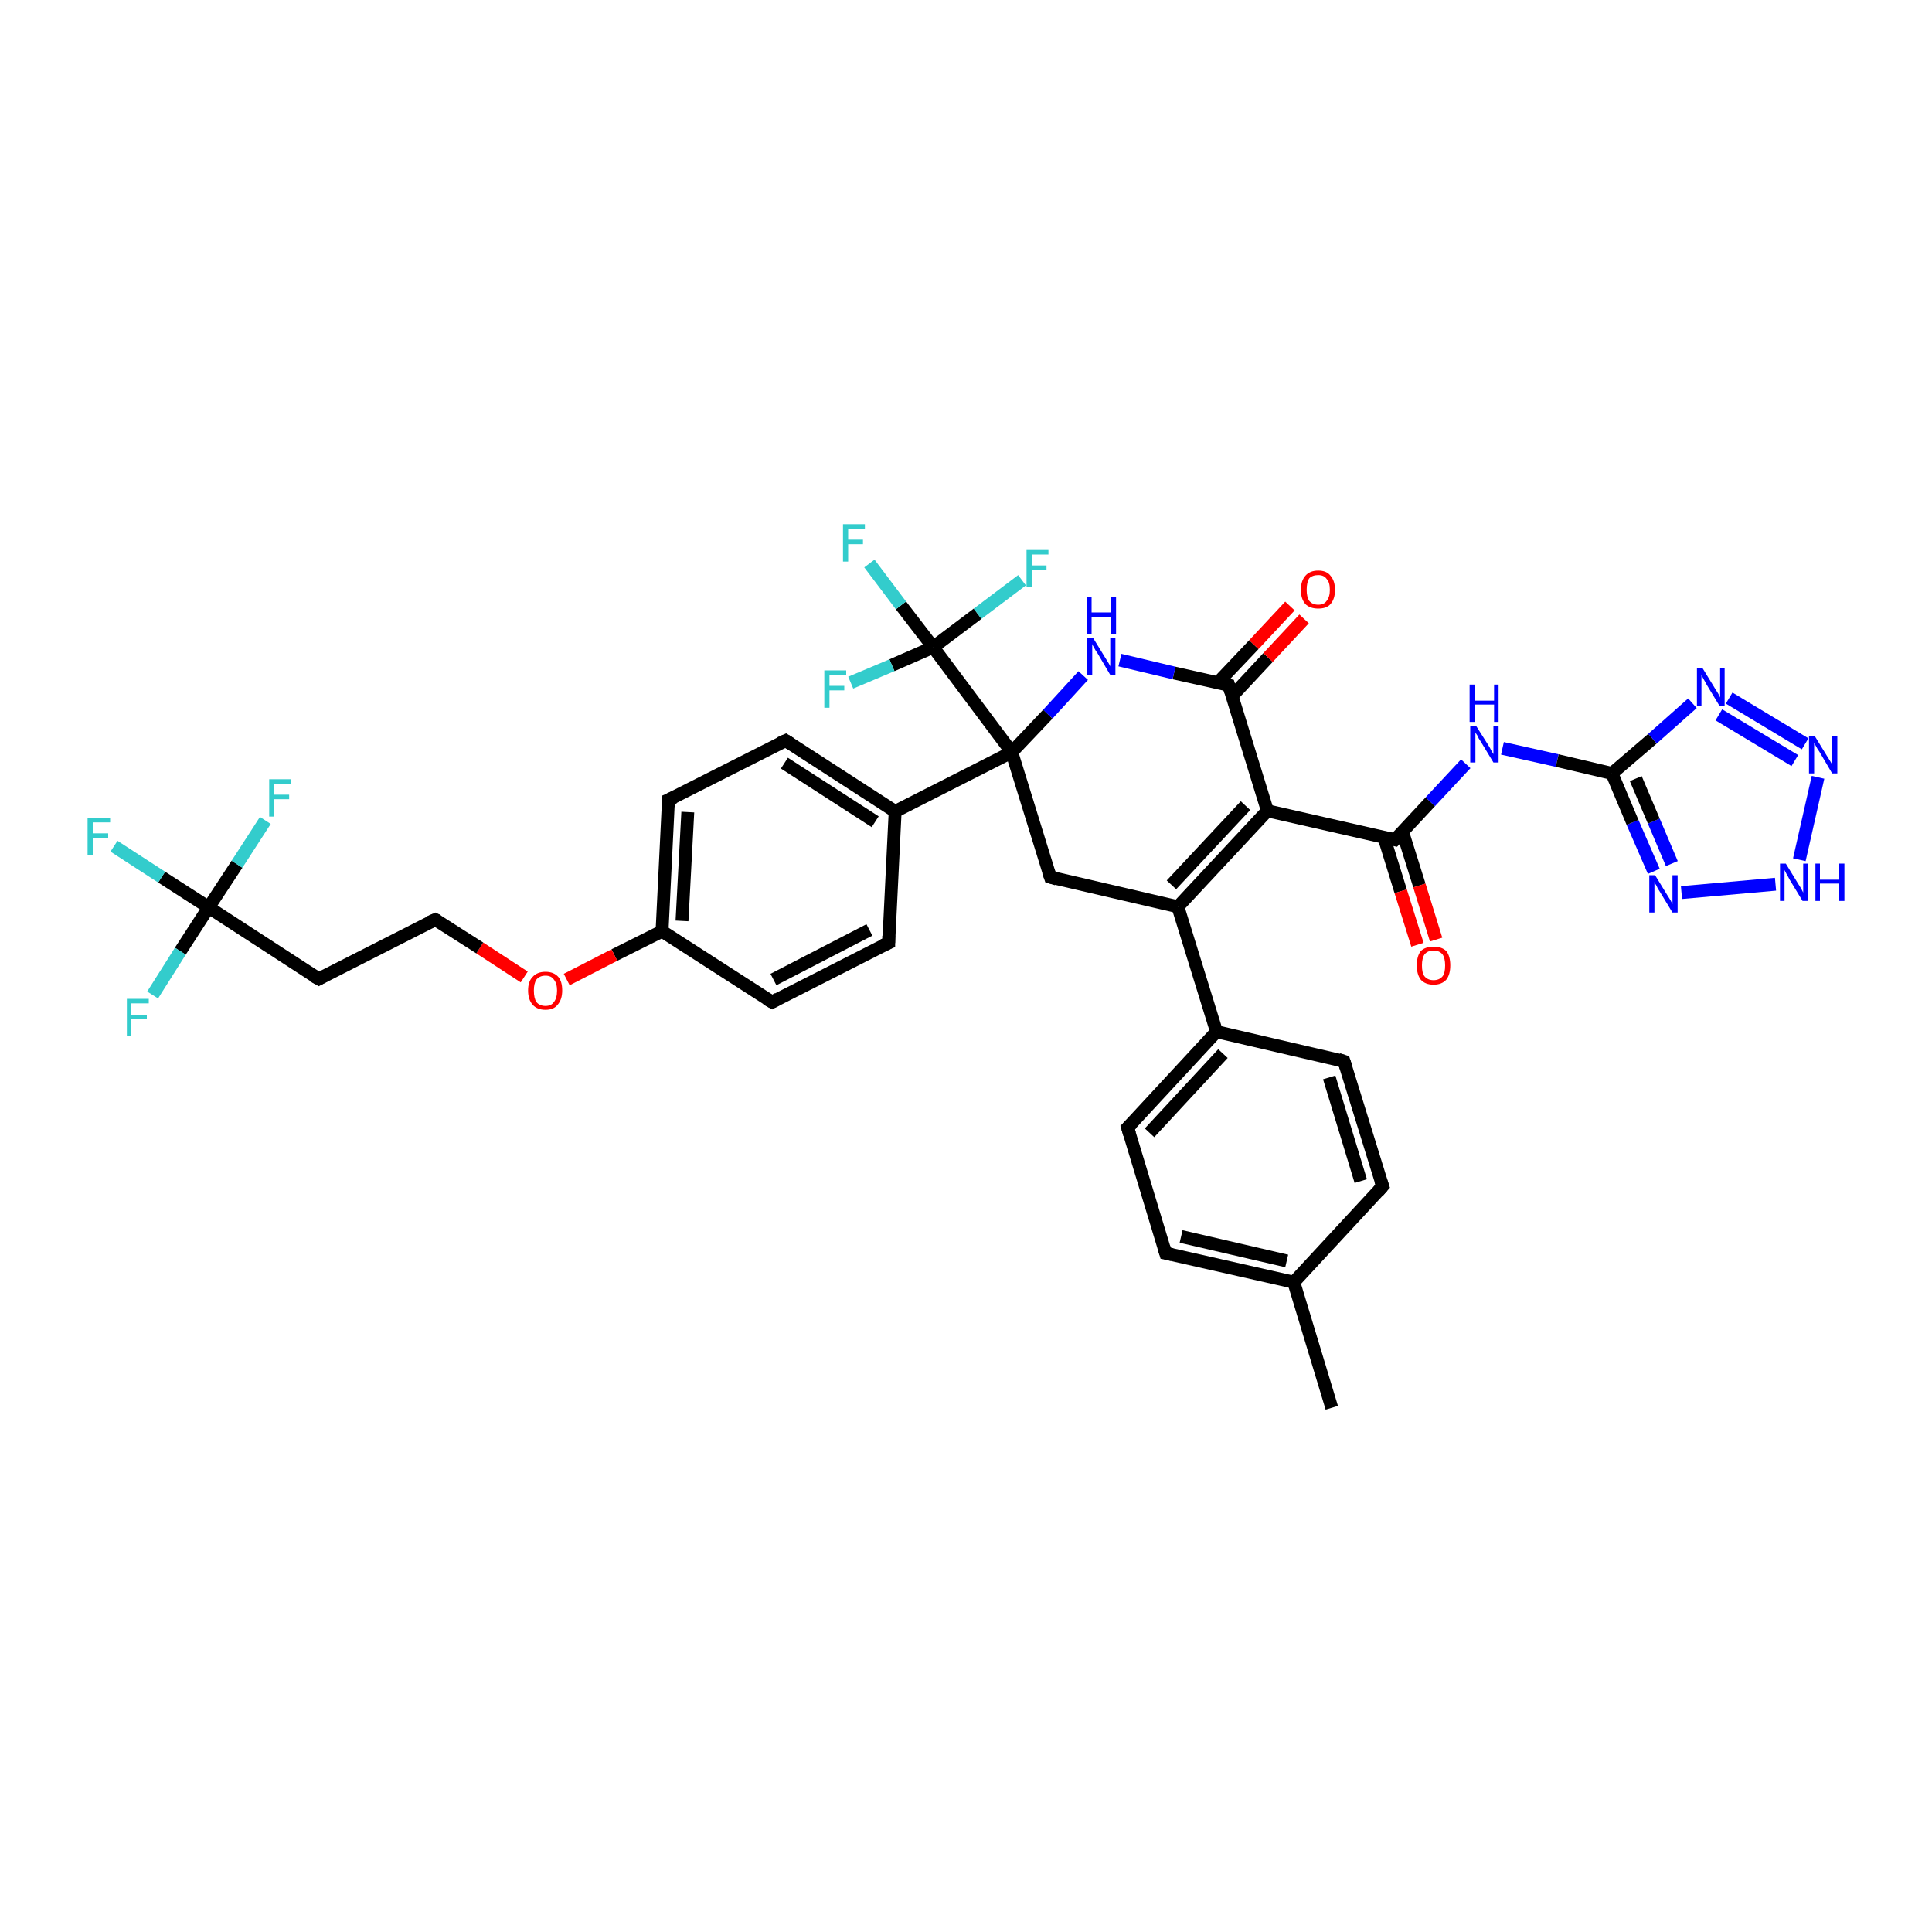 <?xml version='1.0' encoding='iso-8859-1'?>
<svg version='1.1' baseProfile='full'
              xmlns='http://www.w3.org/2000/svg'
                      xmlns:rdkit='http://www.rdkit.org/xml'
                      xmlns:xlink='http://www.w3.org/1999/xlink'
                  xml:space='preserve'
width='300px' height='300px' viewBox='0 0 300 300'>
<!-- END OF HEADER -->
<rect style='opacity:1.0;fill:#FFFFFF;stroke:none' width='300.0' height='300.0' x='0.0' y='0.0'> </rect>
<path class='bond-0 atom-0 atom-1' d='M 206.8,218.6 L 200.9,199.1' style='fill:none;fill-rule:evenodd;stroke:#000000;stroke-width:2.0px;stroke-linecap:butt;stroke-linejoin:miter;stroke-opacity:1' />
<path class='bond-1 atom-1 atom-2' d='M 200.9,199.1 L 181.0,194.6' style='fill:none;fill-rule:evenodd;stroke:#000000;stroke-width:2.0px;stroke-linecap:butt;stroke-linejoin:miter;stroke-opacity:1' />
<path class='bond-1 atom-1 atom-2' d='M 199.8,195.8 L 183.4,192.0' style='fill:none;fill-rule:evenodd;stroke:#000000;stroke-width:2.0px;stroke-linecap:butt;stroke-linejoin:miter;stroke-opacity:1' />
<path class='bond-2 atom-2 atom-3' d='M 181.0,194.6 L 175.1,175.1' style='fill:none;fill-rule:evenodd;stroke:#000000;stroke-width:2.0px;stroke-linecap:butt;stroke-linejoin:miter;stroke-opacity:1' />
<path class='bond-3 atom-3 atom-4' d='M 175.1,175.1 L 188.9,160.2' style='fill:none;fill-rule:evenodd;stroke:#000000;stroke-width:2.0px;stroke-linecap:butt;stroke-linejoin:miter;stroke-opacity:1' />
<path class='bond-3 atom-3 atom-4' d='M 178.5,175.9 L 189.9,163.6' style='fill:none;fill-rule:evenodd;stroke:#000000;stroke-width:2.0px;stroke-linecap:butt;stroke-linejoin:miter;stroke-opacity:1' />
<path class='bond-4 atom-4 atom-5' d='M 188.9,160.2 L 182.9,140.8' style='fill:none;fill-rule:evenodd;stroke:#000000;stroke-width:2.0px;stroke-linecap:butt;stroke-linejoin:miter;stroke-opacity:1' />
<path class='bond-5 atom-5 atom-6' d='M 182.9,140.8 L 196.8,125.9' style='fill:none;fill-rule:evenodd;stroke:#000000;stroke-width:2.0px;stroke-linecap:butt;stroke-linejoin:miter;stroke-opacity:1' />
<path class='bond-5 atom-5 atom-6' d='M 181.9,137.4 L 193.4,125.1' style='fill:none;fill-rule:evenodd;stroke:#000000;stroke-width:2.0px;stroke-linecap:butt;stroke-linejoin:miter;stroke-opacity:1' />
<path class='bond-6 atom-6 atom-7' d='M 196.8,125.9 L 216.6,130.4' style='fill:none;fill-rule:evenodd;stroke:#000000;stroke-width:2.0px;stroke-linecap:butt;stroke-linejoin:miter;stroke-opacity:1' />
<path class='bond-7 atom-7 atom-8' d='M 214.9,130.0 L 217.5,138.4' style='fill:none;fill-rule:evenodd;stroke:#000000;stroke-width:2.0px;stroke-linecap:butt;stroke-linejoin:miter;stroke-opacity:1' />
<path class='bond-7 atom-7 atom-8' d='M 217.5,138.4 L 220.1,146.7' style='fill:none;fill-rule:evenodd;stroke:#FF0000;stroke-width:2.0px;stroke-linecap:butt;stroke-linejoin:miter;stroke-opacity:1' />
<path class='bond-7 atom-7 atom-8' d='M 217.8,129.2 L 220.4,137.5' style='fill:none;fill-rule:evenodd;stroke:#000000;stroke-width:2.0px;stroke-linecap:butt;stroke-linejoin:miter;stroke-opacity:1' />
<path class='bond-7 atom-7 atom-8' d='M 220.4,137.5 L 223.0,145.9' style='fill:none;fill-rule:evenodd;stroke:#FF0000;stroke-width:2.0px;stroke-linecap:butt;stroke-linejoin:miter;stroke-opacity:1' />
<path class='bond-8 atom-7 atom-9' d='M 216.6,130.4 L 222.1,124.5' style='fill:none;fill-rule:evenodd;stroke:#000000;stroke-width:2.0px;stroke-linecap:butt;stroke-linejoin:miter;stroke-opacity:1' />
<path class='bond-8 atom-7 atom-9' d='M 222.1,124.5 L 227.6,118.6' style='fill:none;fill-rule:evenodd;stroke:#0000FF;stroke-width:2.0px;stroke-linecap:butt;stroke-linejoin:miter;stroke-opacity:1' />
<path class='bond-9 atom-9 atom-10' d='M 233.3,116.2 L 241.8,118.1' style='fill:none;fill-rule:evenodd;stroke:#0000FF;stroke-width:2.0px;stroke-linecap:butt;stroke-linejoin:miter;stroke-opacity:1' />
<path class='bond-9 atom-9 atom-10' d='M 241.8,118.1 L 250.3,120.1' style='fill:none;fill-rule:evenodd;stroke:#000000;stroke-width:2.0px;stroke-linecap:butt;stroke-linejoin:miter;stroke-opacity:1' />
<path class='bond-10 atom-10 atom-11' d='M 250.3,120.1 L 256.6,114.7' style='fill:none;fill-rule:evenodd;stroke:#000000;stroke-width:2.0px;stroke-linecap:butt;stroke-linejoin:miter;stroke-opacity:1' />
<path class='bond-10 atom-10 atom-11' d='M 256.6,114.7 L 262.8,109.2' style='fill:none;fill-rule:evenodd;stroke:#0000FF;stroke-width:2.0px;stroke-linecap:butt;stroke-linejoin:miter;stroke-opacity:1' />
<path class='bond-11 atom-11 atom-12' d='M 268.5,108.4 L 280.3,115.5' style='fill:none;fill-rule:evenodd;stroke:#0000FF;stroke-width:2.0px;stroke-linecap:butt;stroke-linejoin:miter;stroke-opacity:1' />
<path class='bond-11 atom-11 atom-12' d='M 266.9,111.0 L 278.7,118.1' style='fill:none;fill-rule:evenodd;stroke:#0000FF;stroke-width:2.0px;stroke-linecap:butt;stroke-linejoin:miter;stroke-opacity:1' />
<path class='bond-12 atom-12 atom-13' d='M 282.3,120.7 L 279.4,133.5' style='fill:none;fill-rule:evenodd;stroke:#0000FF;stroke-width:2.0px;stroke-linecap:butt;stroke-linejoin:miter;stroke-opacity:1' />
<path class='bond-13 atom-13 atom-14' d='M 275.7,137.3 L 261.1,138.6' style='fill:none;fill-rule:evenodd;stroke:#0000FF;stroke-width:2.0px;stroke-linecap:butt;stroke-linejoin:miter;stroke-opacity:1' />
<path class='bond-14 atom-6 atom-15' d='M 196.8,125.9 L 190.8,106.4' style='fill:none;fill-rule:evenodd;stroke:#000000;stroke-width:2.0px;stroke-linecap:butt;stroke-linejoin:miter;stroke-opacity:1' />
<path class='bond-15 atom-15 atom-16' d='M 191.3,108.1 L 196.9,102.1' style='fill:none;fill-rule:evenodd;stroke:#000000;stroke-width:2.0px;stroke-linecap:butt;stroke-linejoin:miter;stroke-opacity:1' />
<path class='bond-15 atom-15 atom-16' d='M 196.9,102.1 L 202.5,96.1' style='fill:none;fill-rule:evenodd;stroke:#FF0000;stroke-width:2.0px;stroke-linecap:butt;stroke-linejoin:miter;stroke-opacity:1' />
<path class='bond-15 atom-15 atom-16' d='M 189.1,106.0 L 194.7,100.1' style='fill:none;fill-rule:evenodd;stroke:#000000;stroke-width:2.0px;stroke-linecap:butt;stroke-linejoin:miter;stroke-opacity:1' />
<path class='bond-15 atom-15 atom-16' d='M 194.7,100.1 L 200.3,94.1' style='fill:none;fill-rule:evenodd;stroke:#FF0000;stroke-width:2.0px;stroke-linecap:butt;stroke-linejoin:miter;stroke-opacity:1' />
<path class='bond-16 atom-15 atom-17' d='M 190.8,106.4 L 182.3,104.5' style='fill:none;fill-rule:evenodd;stroke:#000000;stroke-width:2.0px;stroke-linecap:butt;stroke-linejoin:miter;stroke-opacity:1' />
<path class='bond-16 atom-15 atom-17' d='M 182.3,104.5 L 173.9,102.5' style='fill:none;fill-rule:evenodd;stroke:#0000FF;stroke-width:2.0px;stroke-linecap:butt;stroke-linejoin:miter;stroke-opacity:1' />
<path class='bond-17 atom-17 atom-18' d='M 168.2,104.9 L 162.7,110.9' style='fill:none;fill-rule:evenodd;stroke:#0000FF;stroke-width:2.0px;stroke-linecap:butt;stroke-linejoin:miter;stroke-opacity:1' />
<path class='bond-17 atom-17 atom-18' d='M 162.7,110.9 L 157.1,116.8' style='fill:none;fill-rule:evenodd;stroke:#000000;stroke-width:2.0px;stroke-linecap:butt;stroke-linejoin:miter;stroke-opacity:1' />
<path class='bond-18 atom-18 atom-19' d='M 157.1,116.8 L 139.0,126.0' style='fill:none;fill-rule:evenodd;stroke:#000000;stroke-width:2.0px;stroke-linecap:butt;stroke-linejoin:miter;stroke-opacity:1' />
<path class='bond-19 atom-19 atom-20' d='M 139.0,126.0 L 122.0,115.0' style='fill:none;fill-rule:evenodd;stroke:#000000;stroke-width:2.0px;stroke-linecap:butt;stroke-linejoin:miter;stroke-opacity:1' />
<path class='bond-19 atom-19 atom-20' d='M 135.9,127.6 L 121.8,118.5' style='fill:none;fill-rule:evenodd;stroke:#000000;stroke-width:2.0px;stroke-linecap:butt;stroke-linejoin:miter;stroke-opacity:1' />
<path class='bond-20 atom-20 atom-21' d='M 122.0,115.0 L 103.8,124.2' style='fill:none;fill-rule:evenodd;stroke:#000000;stroke-width:2.0px;stroke-linecap:butt;stroke-linejoin:miter;stroke-opacity:1' />
<path class='bond-21 atom-21 atom-22' d='M 103.8,124.2 L 102.8,144.6' style='fill:none;fill-rule:evenodd;stroke:#000000;stroke-width:2.0px;stroke-linecap:butt;stroke-linejoin:miter;stroke-opacity:1' />
<path class='bond-21 atom-21 atom-22' d='M 106.8,126.1 L 105.9,143.0' style='fill:none;fill-rule:evenodd;stroke:#000000;stroke-width:2.0px;stroke-linecap:butt;stroke-linejoin:miter;stroke-opacity:1' />
<path class='bond-22 atom-22 atom-23' d='M 102.8,144.6 L 95.4,148.3' style='fill:none;fill-rule:evenodd;stroke:#000000;stroke-width:2.0px;stroke-linecap:butt;stroke-linejoin:miter;stroke-opacity:1' />
<path class='bond-22 atom-22 atom-23' d='M 95.4,148.3 L 88.0,152.1' style='fill:none;fill-rule:evenodd;stroke:#FF0000;stroke-width:2.0px;stroke-linecap:butt;stroke-linejoin:miter;stroke-opacity:1' />
<path class='bond-23 atom-23 atom-24' d='M 81.4,151.7 L 74.5,147.2' style='fill:none;fill-rule:evenodd;stroke:#FF0000;stroke-width:2.0px;stroke-linecap:butt;stroke-linejoin:miter;stroke-opacity:1' />
<path class='bond-23 atom-23 atom-24' d='M 74.5,147.2 L 67.6,142.8' style='fill:none;fill-rule:evenodd;stroke:#000000;stroke-width:2.0px;stroke-linecap:butt;stroke-linejoin:miter;stroke-opacity:1' />
<path class='bond-24 atom-24 atom-25' d='M 67.6,142.8 L 49.5,152.0' style='fill:none;fill-rule:evenodd;stroke:#000000;stroke-width:2.0px;stroke-linecap:butt;stroke-linejoin:miter;stroke-opacity:1' />
<path class='bond-25 atom-25 atom-26' d='M 49.5,152.0 L 32.4,140.9' style='fill:none;fill-rule:evenodd;stroke:#000000;stroke-width:2.0px;stroke-linecap:butt;stroke-linejoin:miter;stroke-opacity:1' />
<path class='bond-26 atom-26 atom-27' d='M 32.4,140.9 L 25.1,136.2' style='fill:none;fill-rule:evenodd;stroke:#000000;stroke-width:2.0px;stroke-linecap:butt;stroke-linejoin:miter;stroke-opacity:1' />
<path class='bond-26 atom-26 atom-27' d='M 25.1,136.2 L 17.7,131.4' style='fill:none;fill-rule:evenodd;stroke:#33CCCC;stroke-width:2.0px;stroke-linecap:butt;stroke-linejoin:miter;stroke-opacity:1' />
<path class='bond-27 atom-26 atom-28' d='M 32.4,140.9 L 28.0,147.7' style='fill:none;fill-rule:evenodd;stroke:#000000;stroke-width:2.0px;stroke-linecap:butt;stroke-linejoin:miter;stroke-opacity:1' />
<path class='bond-27 atom-26 atom-28' d='M 28.0,147.7 L 23.7,154.5' style='fill:none;fill-rule:evenodd;stroke:#33CCCC;stroke-width:2.0px;stroke-linecap:butt;stroke-linejoin:miter;stroke-opacity:1' />
<path class='bond-28 atom-26 atom-29' d='M 32.4,140.9 L 36.8,134.2' style='fill:none;fill-rule:evenodd;stroke:#000000;stroke-width:2.0px;stroke-linecap:butt;stroke-linejoin:miter;stroke-opacity:1' />
<path class='bond-28 atom-26 atom-29' d='M 36.8,134.2 L 41.2,127.4' style='fill:none;fill-rule:evenodd;stroke:#33CCCC;stroke-width:2.0px;stroke-linecap:butt;stroke-linejoin:miter;stroke-opacity:1' />
<path class='bond-29 atom-22 atom-30' d='M 102.8,144.6 L 119.9,155.6' style='fill:none;fill-rule:evenodd;stroke:#000000;stroke-width:2.0px;stroke-linecap:butt;stroke-linejoin:miter;stroke-opacity:1' />
<path class='bond-30 atom-30 atom-31' d='M 119.9,155.6 L 138.0,146.4' style='fill:none;fill-rule:evenodd;stroke:#000000;stroke-width:2.0px;stroke-linecap:butt;stroke-linejoin:miter;stroke-opacity:1' />
<path class='bond-30 atom-30 atom-31' d='M 120.1,152.1 L 135.0,144.4' style='fill:none;fill-rule:evenodd;stroke:#000000;stroke-width:2.0px;stroke-linecap:butt;stroke-linejoin:miter;stroke-opacity:1' />
<path class='bond-31 atom-18 atom-32' d='M 157.1,116.8 L 144.9,100.5' style='fill:none;fill-rule:evenodd;stroke:#000000;stroke-width:2.0px;stroke-linecap:butt;stroke-linejoin:miter;stroke-opacity:1' />
<path class='bond-32 atom-32 atom-33' d='M 144.9,100.5 L 139.9,94.0' style='fill:none;fill-rule:evenodd;stroke:#000000;stroke-width:2.0px;stroke-linecap:butt;stroke-linejoin:miter;stroke-opacity:1' />
<path class='bond-32 atom-32 atom-33' d='M 139.9,94.0 L 135.0,87.5' style='fill:none;fill-rule:evenodd;stroke:#33CCCC;stroke-width:2.0px;stroke-linecap:butt;stroke-linejoin:miter;stroke-opacity:1' />
<path class='bond-33 atom-32 atom-34' d='M 144.9,100.5 L 138.5,103.3' style='fill:none;fill-rule:evenodd;stroke:#000000;stroke-width:2.0px;stroke-linecap:butt;stroke-linejoin:miter;stroke-opacity:1' />
<path class='bond-33 atom-32 atom-34' d='M 138.5,103.3 L 132.1,106.0' style='fill:none;fill-rule:evenodd;stroke:#33CCCC;stroke-width:2.0px;stroke-linecap:butt;stroke-linejoin:miter;stroke-opacity:1' />
<path class='bond-34 atom-32 atom-35' d='M 144.9,100.5 L 151.8,95.3' style='fill:none;fill-rule:evenodd;stroke:#000000;stroke-width:2.0px;stroke-linecap:butt;stroke-linejoin:miter;stroke-opacity:1' />
<path class='bond-34 atom-32 atom-35' d='M 151.8,95.3 L 158.7,90.1' style='fill:none;fill-rule:evenodd;stroke:#33CCCC;stroke-width:2.0px;stroke-linecap:butt;stroke-linejoin:miter;stroke-opacity:1' />
<path class='bond-35 atom-18 atom-36' d='M 157.1,116.8 L 163.1,136.2' style='fill:none;fill-rule:evenodd;stroke:#000000;stroke-width:2.0px;stroke-linecap:butt;stroke-linejoin:miter;stroke-opacity:1' />
<path class='bond-36 atom-4 atom-37' d='M 188.9,160.2 L 208.7,164.8' style='fill:none;fill-rule:evenodd;stroke:#000000;stroke-width:2.0px;stroke-linecap:butt;stroke-linejoin:miter;stroke-opacity:1' />
<path class='bond-37 atom-37 atom-38' d='M 208.7,164.8 L 214.7,184.2' style='fill:none;fill-rule:evenodd;stroke:#000000;stroke-width:2.0px;stroke-linecap:butt;stroke-linejoin:miter;stroke-opacity:1' />
<path class='bond-37 atom-37 atom-38' d='M 206.4,167.3 L 211.3,183.4' style='fill:none;fill-rule:evenodd;stroke:#000000;stroke-width:2.0px;stroke-linecap:butt;stroke-linejoin:miter;stroke-opacity:1' />
<path class='bond-38 atom-38 atom-1' d='M 214.7,184.2 L 200.9,199.1' style='fill:none;fill-rule:evenodd;stroke:#000000;stroke-width:2.0px;stroke-linecap:butt;stroke-linejoin:miter;stroke-opacity:1' />
<path class='bond-39 atom-36 atom-5' d='M 163.1,136.2 L 182.9,140.8' style='fill:none;fill-rule:evenodd;stroke:#000000;stroke-width:2.0px;stroke-linecap:butt;stroke-linejoin:miter;stroke-opacity:1' />
<path class='bond-40 atom-14 atom-10' d='M 256.8,135.3 L 253.5,127.7' style='fill:none;fill-rule:evenodd;stroke:#0000FF;stroke-width:2.0px;stroke-linecap:butt;stroke-linejoin:miter;stroke-opacity:1' />
<path class='bond-40 atom-14 atom-10' d='M 253.5,127.7 L 250.3,120.1' style='fill:none;fill-rule:evenodd;stroke:#000000;stroke-width:2.0px;stroke-linecap:butt;stroke-linejoin:miter;stroke-opacity:1' />
<path class='bond-40 atom-14 atom-10' d='M 259.6,134.1 L 256.8,127.5' style='fill:none;fill-rule:evenodd;stroke:#0000FF;stroke-width:2.0px;stroke-linecap:butt;stroke-linejoin:miter;stroke-opacity:1' />
<path class='bond-40 atom-14 atom-10' d='M 256.8,127.5 L 254.0,120.9' style='fill:none;fill-rule:evenodd;stroke:#000000;stroke-width:2.0px;stroke-linecap:butt;stroke-linejoin:miter;stroke-opacity:1' />
<path class='bond-41 atom-31 atom-19' d='M 138.0,146.4 L 139.0,126.0' style='fill:none;fill-rule:evenodd;stroke:#000000;stroke-width:2.0px;stroke-linecap:butt;stroke-linejoin:miter;stroke-opacity:1' />
<path d='M 182.0,194.8 L 181.0,194.6 L 180.7,193.6' style='fill:none;stroke:#000000;stroke-width:2.0px;stroke-linecap:butt;stroke-linejoin:miter;stroke-opacity:1;' />
<path d='M 175.4,176.1 L 175.1,175.1 L 175.8,174.4' style='fill:none;stroke:#000000;stroke-width:2.0px;stroke-linecap:butt;stroke-linejoin:miter;stroke-opacity:1;' />
<path d='M 215.6,130.2 L 216.6,130.4 L 216.9,130.1' style='fill:none;stroke:#000000;stroke-width:2.0px;stroke-linecap:butt;stroke-linejoin:miter;stroke-opacity:1;' />
<path d='M 191.1,107.4 L 190.8,106.4 L 190.4,106.3' style='fill:none;stroke:#000000;stroke-width:2.0px;stroke-linecap:butt;stroke-linejoin:miter;stroke-opacity:1;' />
<path d='M 122.8,115.5 L 122.0,115.0 L 121.1,115.4' style='fill:none;stroke:#000000;stroke-width:2.0px;stroke-linecap:butt;stroke-linejoin:miter;stroke-opacity:1;' />
<path d='M 104.7,123.8 L 103.8,124.2 L 103.8,125.3' style='fill:none;stroke:#000000;stroke-width:2.0px;stroke-linecap:butt;stroke-linejoin:miter;stroke-opacity:1;' />
<path d='M 68.0,143.0 L 67.6,142.8 L 66.7,143.2' style='fill:none;stroke:#000000;stroke-width:2.0px;stroke-linecap:butt;stroke-linejoin:miter;stroke-opacity:1;' />
<path d='M 50.4,151.5 L 49.5,152.0 L 48.6,151.5' style='fill:none;stroke:#000000;stroke-width:2.0px;stroke-linecap:butt;stroke-linejoin:miter;stroke-opacity:1;' />
<path d='M 119.0,155.1 L 119.9,155.6 L 120.8,155.1' style='fill:none;stroke:#000000;stroke-width:2.0px;stroke-linecap:butt;stroke-linejoin:miter;stroke-opacity:1;' />
<path d='M 137.1,146.8 L 138.0,146.4 L 138.0,145.3' style='fill:none;stroke:#000000;stroke-width:2.0px;stroke-linecap:butt;stroke-linejoin:miter;stroke-opacity:1;' />
<path d='M 162.8,135.3 L 163.1,136.2 L 164.1,136.5' style='fill:none;stroke:#000000;stroke-width:2.0px;stroke-linecap:butt;stroke-linejoin:miter;stroke-opacity:1;' />
<path d='M 207.8,164.5 L 208.7,164.8 L 209.0,165.7' style='fill:none;stroke:#000000;stroke-width:2.0px;stroke-linecap:butt;stroke-linejoin:miter;stroke-opacity:1;' />
<path d='M 214.4,183.3 L 214.7,184.2 L 214.0,185.0' style='fill:none;stroke:#000000;stroke-width:2.0px;stroke-linecap:butt;stroke-linejoin:miter;stroke-opacity:1;' />
<path class='atom-8' d='M 220.0 149.9
Q 220.0 148.5, 220.6 147.7
Q 221.3 147.0, 222.6 147.0
Q 223.9 147.0, 224.6 147.7
Q 225.2 148.5, 225.2 149.9
Q 225.2 151.3, 224.6 152.1
Q 223.9 152.9, 222.6 152.9
Q 221.3 152.9, 220.6 152.1
Q 220.0 151.3, 220.0 149.9
M 222.6 152.2
Q 223.5 152.2, 224.0 151.6
Q 224.4 151.1, 224.4 149.9
Q 224.4 148.8, 224.0 148.2
Q 223.5 147.6, 222.6 147.6
Q 221.7 147.6, 221.2 148.2
Q 220.8 148.8, 220.8 149.9
Q 220.8 151.1, 221.2 151.6
Q 221.7 152.2, 222.6 152.2
' fill='#FF0000'/>
<path class='atom-9' d='M 229.2 112.7
L 231.1 115.7
Q 231.3 116.0, 231.6 116.6
Q 231.9 117.1, 231.9 117.1
L 231.9 112.7
L 232.7 112.7
L 232.7 118.4
L 231.9 118.4
L 229.9 115.1
Q 229.6 114.7, 229.4 114.2
Q 229.1 113.8, 229.1 113.7
L 229.1 118.4
L 228.3 118.4
L 228.3 112.7
L 229.2 112.7
' fill='#0000FF'/>
<path class='atom-9' d='M 228.2 106.3
L 229.0 106.3
L 229.0 108.8
L 232.0 108.8
L 232.0 106.3
L 232.7 106.3
L 232.7 112.1
L 232.0 112.1
L 232.0 109.4
L 229.0 109.4
L 229.0 112.1
L 228.2 112.1
L 228.2 106.3
' fill='#0000FF'/>
<path class='atom-11' d='M 264.4 103.8
L 266.3 106.9
Q 266.5 107.2, 266.8 107.7
Q 267.1 108.3, 267.1 108.3
L 267.1 103.8
L 267.8 103.8
L 267.8 109.6
L 267.0 109.6
L 265.0 106.3
Q 264.8 105.9, 264.5 105.4
Q 264.3 105.0, 264.2 104.8
L 264.2 109.6
L 263.5 109.6
L 263.5 103.8
L 264.4 103.8
' fill='#0000FF'/>
<path class='atom-12' d='M 281.8 114.3
L 283.7 117.4
Q 283.9 117.7, 284.2 118.2
Q 284.5 118.7, 284.5 118.8
L 284.5 114.3
L 285.3 114.3
L 285.3 120.1
L 284.5 120.1
L 282.5 116.7
Q 282.2 116.3, 282.0 115.9
Q 281.7 115.4, 281.7 115.3
L 281.7 120.1
L 280.9 120.1
L 280.9 114.3
L 281.8 114.3
' fill='#0000FF'/>
<path class='atom-13' d='M 277.3 134.1
L 279.2 137.2
Q 279.4 137.5, 279.7 138.0
Q 280.0 138.6, 280.0 138.6
L 280.0 134.1
L 280.7 134.1
L 280.7 139.9
L 279.9 139.9
L 277.9 136.6
Q 277.7 136.2, 277.4 135.7
Q 277.2 135.3, 277.1 135.1
L 277.1 139.9
L 276.4 139.9
L 276.4 134.1
L 277.3 134.1
' fill='#0000FF'/>
<path class='atom-13' d='M 281.9 134.1
L 282.6 134.1
L 282.6 136.6
L 285.6 136.6
L 285.6 134.1
L 286.4 134.1
L 286.4 139.9
L 285.6 139.9
L 285.6 137.2
L 282.6 137.2
L 282.6 139.9
L 281.9 139.9
L 281.9 134.1
' fill='#0000FF'/>
<path class='atom-14' d='M 257.0 135.9
L 258.9 139.0
Q 259.1 139.3, 259.4 139.8
Q 259.7 140.4, 259.7 140.4
L 259.7 135.9
L 260.5 135.9
L 260.5 141.7
L 259.7 141.7
L 257.7 138.4
Q 257.4 138.0, 257.2 137.5
Q 256.9 137.1, 256.9 136.9
L 256.9 141.7
L 256.1 141.7
L 256.1 135.9
L 257.0 135.9
' fill='#0000FF'/>
<path class='atom-16' d='M 202.0 91.6
Q 202.0 90.2, 202.7 89.4
Q 203.4 88.6, 204.7 88.6
Q 206.0 88.6, 206.6 89.4
Q 207.3 90.2, 207.3 91.6
Q 207.3 93.0, 206.6 93.8
Q 206.0 94.5, 204.7 94.5
Q 203.4 94.5, 202.7 93.8
Q 202.0 93.0, 202.0 91.6
M 204.7 93.9
Q 205.6 93.9, 206.0 93.3
Q 206.5 92.7, 206.5 91.6
Q 206.5 90.4, 206.0 89.9
Q 205.6 89.3, 204.7 89.3
Q 203.8 89.3, 203.3 89.8
Q 202.9 90.4, 202.9 91.6
Q 202.9 92.7, 203.3 93.3
Q 203.8 93.9, 204.7 93.9
' fill='#FF0000'/>
<path class='atom-17' d='M 169.7 99.0
L 171.6 102.1
Q 171.8 102.4, 172.1 102.9
Q 172.4 103.4, 172.4 103.5
L 172.4 99.0
L 173.2 99.0
L 173.2 104.8
L 172.4 104.8
L 170.4 101.4
Q 170.1 101.0, 169.9 100.6
Q 169.6 100.1, 169.6 100.0
L 169.6 104.8
L 168.8 104.8
L 168.8 99.0
L 169.7 99.0
' fill='#0000FF'/>
<path class='atom-17' d='M 168.8 92.7
L 169.5 92.7
L 169.5 95.1
L 172.5 95.1
L 172.5 92.7
L 173.3 92.7
L 173.3 98.4
L 172.5 98.4
L 172.5 95.8
L 169.5 95.8
L 169.5 98.4
L 168.8 98.4
L 168.8 92.7
' fill='#0000FF'/>
<path class='atom-23' d='M 82.0 153.8
Q 82.0 152.4, 82.7 151.7
Q 83.4 150.9, 84.7 150.9
Q 86.0 150.9, 86.7 151.7
Q 87.3 152.4, 87.3 153.8
Q 87.3 155.2, 86.6 156.0
Q 86.0 156.8, 84.7 156.8
Q 83.4 156.8, 82.7 156.0
Q 82.0 155.2, 82.0 153.8
M 84.7 156.2
Q 85.6 156.2, 86.0 155.6
Q 86.5 155.0, 86.5 153.8
Q 86.5 152.7, 86.0 152.1
Q 85.6 151.5, 84.7 151.5
Q 83.8 151.5, 83.3 152.1
Q 82.9 152.7, 82.9 153.8
Q 82.9 155.0, 83.3 155.6
Q 83.8 156.2, 84.7 156.2
' fill='#FF0000'/>
<path class='atom-27' d='M 13.6 127.0
L 17.1 127.0
L 17.1 127.7
L 14.4 127.7
L 14.4 129.4
L 16.8 129.4
L 16.8 130.1
L 14.4 130.1
L 14.4 132.8
L 13.6 132.8
L 13.6 127.0
' fill='#33CCCC'/>
<path class='atom-28' d='M 19.7 155.1
L 23.1 155.1
L 23.1 155.8
L 20.4 155.8
L 20.4 157.6
L 22.8 157.6
L 22.8 158.2
L 20.4 158.2
L 20.4 160.9
L 19.7 160.9
L 19.7 155.1
' fill='#33CCCC'/>
<path class='atom-29' d='M 41.8 121.0
L 45.2 121.0
L 45.2 121.7
L 42.5 121.7
L 42.5 123.4
L 44.9 123.4
L 44.9 124.1
L 42.5 124.1
L 42.5 126.8
L 41.8 126.8
L 41.8 121.0
' fill='#33CCCC'/>
<path class='atom-33' d='M 130.9 81.4
L 134.3 81.4
L 134.3 82.1
L 131.7 82.1
L 131.7 83.8
L 134.0 83.8
L 134.0 84.5
L 131.7 84.5
L 131.7 87.2
L 130.9 87.2
L 130.9 81.4
' fill='#33CCCC'/>
<path class='atom-34' d='M 128.0 104.1
L 131.4 104.1
L 131.4 104.8
L 128.8 104.8
L 128.8 106.5
L 131.1 106.5
L 131.1 107.2
L 128.8 107.2
L 128.8 109.9
L 128.0 109.9
L 128.0 104.1
' fill='#33CCCC'/>
<path class='atom-35' d='M 159.4 85.4
L 162.8 85.4
L 162.8 86.1
L 160.2 86.1
L 160.2 87.8
L 162.5 87.8
L 162.5 88.5
L 160.2 88.5
L 160.2 91.2
L 159.4 91.2
L 159.4 85.4
' fill='#33CCCC'/>
</svg>
